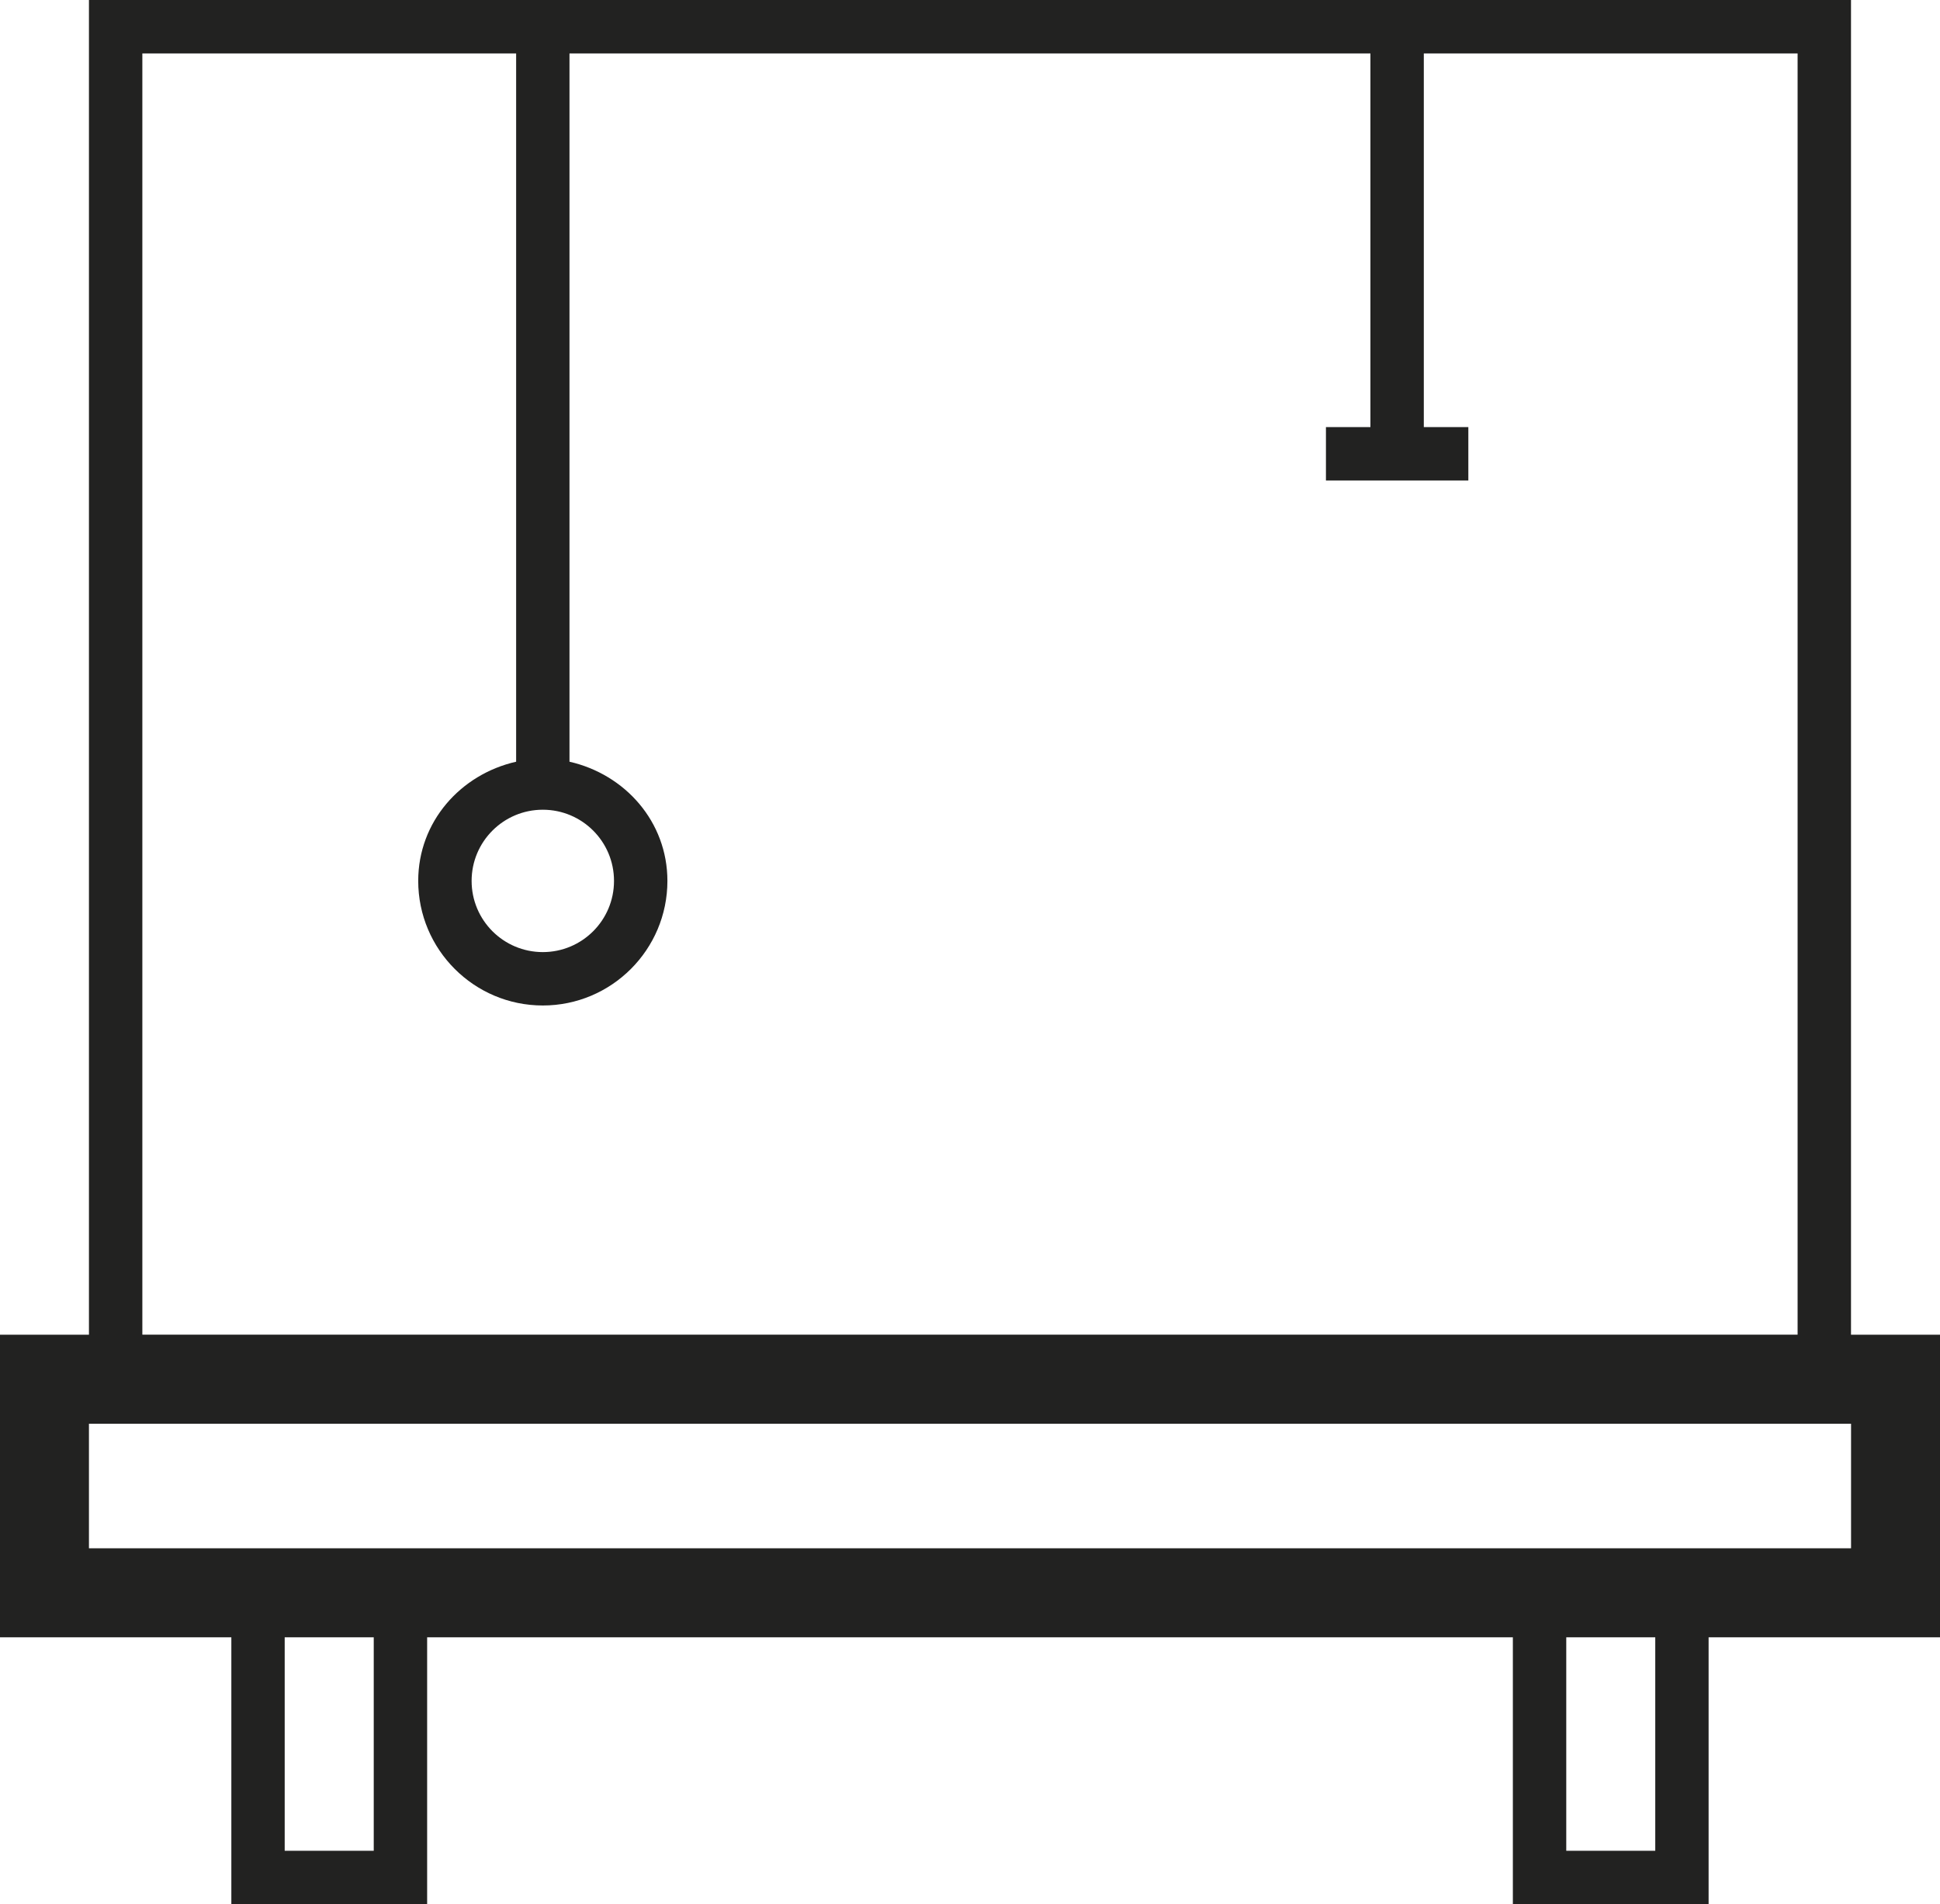 <svg viewBox="0 0 400 392.68" xmlns="http://www.w3.org/2000/svg" data-sanitized-data-name="Layer 2" data-name="Layer 2" id="Layer_2">
  <defs>
    <style>
      .cls-1 {
        fill: #222221;
        stroke-width: 0px;
      }
    </style>
  </defs>
  <g data-sanitized-data-name="Layer 1" data-name="Layer 1" id="Layer_1-2">
    <path d="M400,275.24h-18.35V0H18.34v275.24H0v62.4h47.7v55.04h40.37v-55.04h223.86v55.04h40.36v-55.04h47.71v-62.4ZM111.92,166.98c8.11,0,14.68,6.57,14.68,14.68s-6.57,14.68-14.68,14.68-14.68-6.57-14.68-14.68,6.57-14.68,14.68-14.68ZM29.35,11.02h77.07v146.06c-11.44,2.59-20.19,12.36-20.19,24.58,0,14.16,11.52,25.69,25.69,25.69s25.69-11.52,25.69-25.69c0-12.21-8.74-21.98-20.19-24.58V11.02h165.14v77.05h-9.17v11.02h29.36v-11.02h-9.18V11.02h77.07v264.21H29.35V11.02ZM77.06,381.66h-18.36v-44.02h18.36v44.02ZM341.29,381.66h-18.35v-44.02h18.35v44.02ZM381.66,319.28H18.34v-25.68h363.32v25.68Z" class="cls-1"></path>
  </g>
</svg>